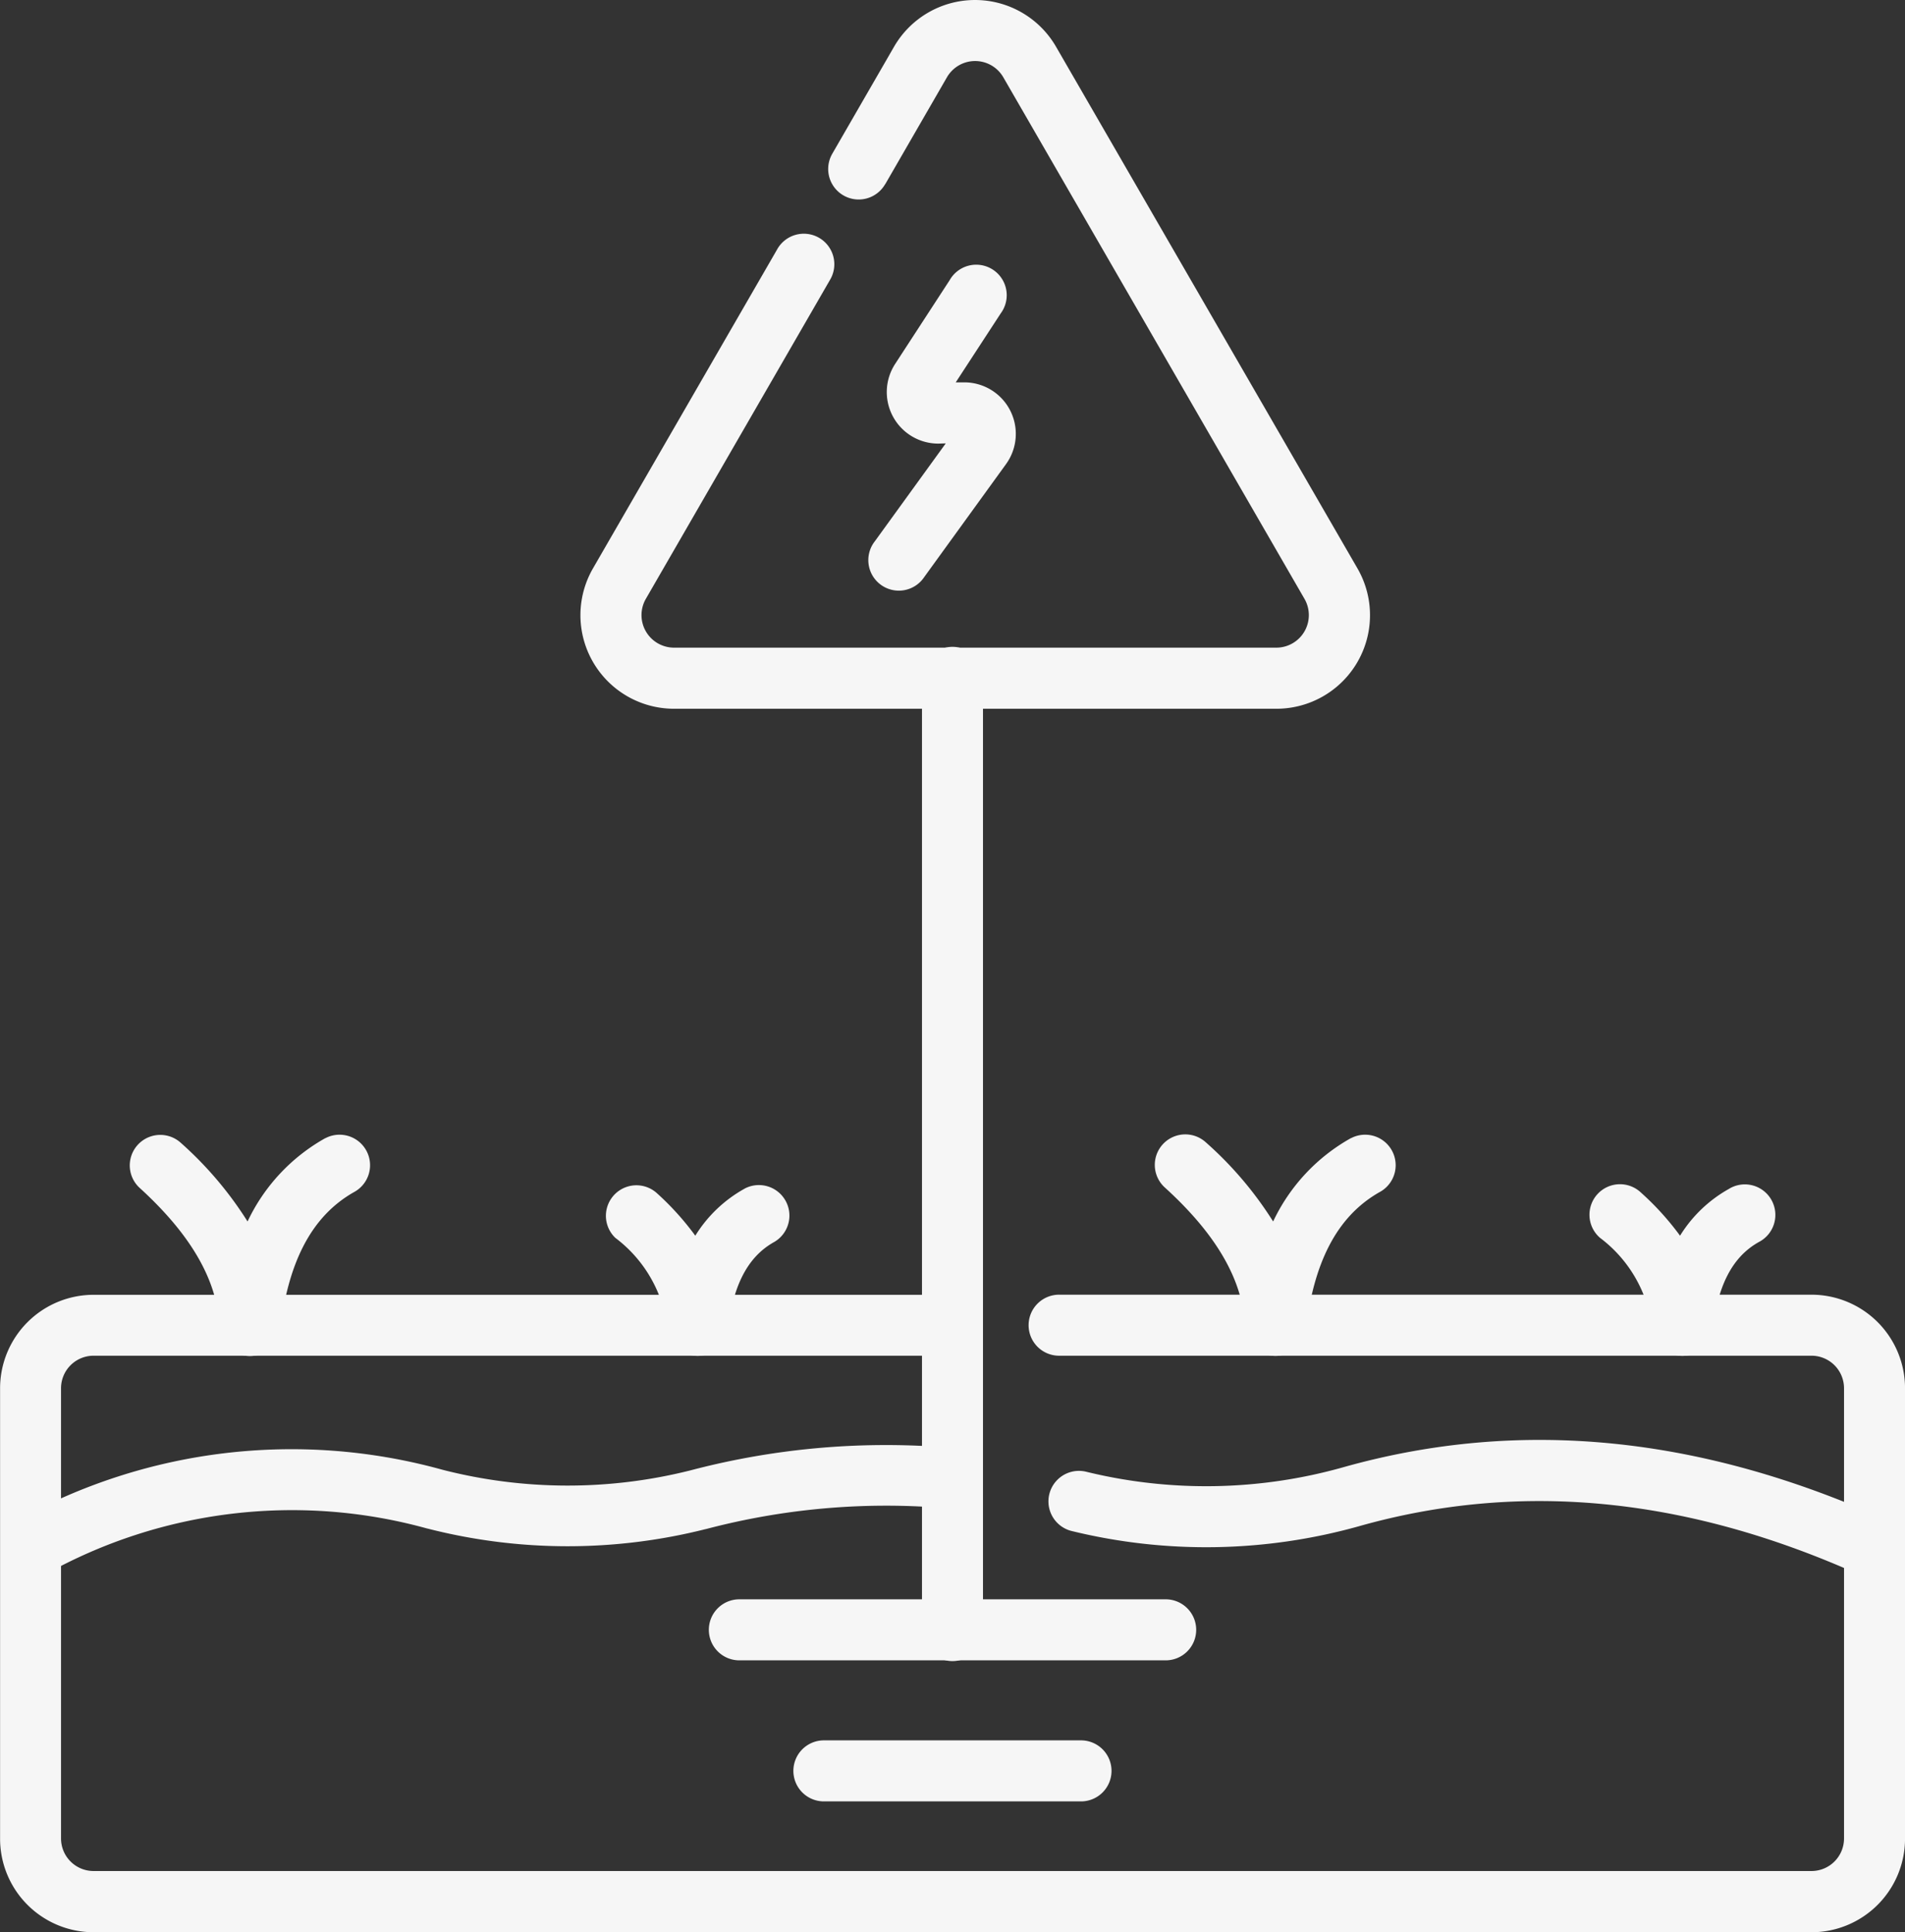 <?xml version="1.0" encoding="UTF-8"?>
<svg xmlns="http://www.w3.org/2000/svg" width="74.606" height="75.656" viewBox="0 0 74.606 75.656">
  <rect x="0" y="0" width="74.606" height="75.656" fill="#333333" stroke="none"/>
  <g id="noun-grounding-5420854" transform="translate(-14.496 -6.252)">
    <path id="Path_6754" data-name="Path 6754" d="M51.22,802.04H18.162A3.664,3.664,0,0,0,14.5,805.7v17.628A3.664,3.664,0,0,0,18.162,827H85.44a3.664,3.664,0,0,0,3.664-3.664V805.7a3.664,3.664,0,0,0-3.664-3.664H56.01a1.195,1.195,0,1,0,0,2.389H85.44a1.275,1.275,0,0,1,1.275,1.275v17.628a1.275,1.275,0,0,1-1.275,1.275H18.162a1.275,1.275,0,0,1-1.275-1.275V805.7a1.275,1.275,0,0,1,1.275-1.275H51.22a1.195,1.195,0,1,0,0-2.389Z" transform="translate(-0.001 -745.088)" fill="#f6f6f6" fill-rule="evenodd"></path>
    <path id="Path_6755" data-name="Path 6755" d="M51.5,891.528a30.058,30.058,0,0,0-9.953.9,19.709,19.709,0,0,1-9.717-.02,22.126,22.126,0,0,0-16.7,2,1.195,1.195,0,0,0,1.131,2.1,19.823,19.823,0,0,1,14.966-1.8h.007a22.1,22.1,0,0,0,10.9.022l.008,0a27.664,27.664,0,0,1,9.172-.836,1.195,1.195,0,1,0,.186-2.382Zm36.9,2.852c-7.111-3.214-14.224-4.073-21.335-2.061a19.781,19.781,0,0,1-10.057.159,1.195,1.195,0,0,0-.571,2.32,22.179,22.179,0,0,0,11.274-.178h0c6.568-1.858,13.134-1.029,19.7,1.939a1.195,1.195,0,1,0,.983-2.177Z" transform="translate(0 -828.604)" fill="#f6f6f6" fill-rule="evenodd"></path>
    <path id="Path_6756" data-name="Path 6756" d="M383.208,13.467l2.418-4.188a1.275,1.275,0,0,1,2.208,0L399.628,29.7a1.274,1.274,0,0,1-1.1,1.912H374.935a1.275,1.275,0,0,1-1.1-1.912l7.206-12.479a1.195,1.195,0,1,0-2.069-1.195l-7.206,12.478a3.664,3.664,0,0,0,3.173,5.5h23.589a3.663,3.663,0,0,0,3.173-5.5L389.9,8.084a3.664,3.664,0,0,0-6.346,0l-2.418,4.188a1.194,1.194,0,1,0,2.068,1.195Z" transform="translate(-334.045)" fill="#f6f6f6" fill-rule="evenodd"></path>
    <path id="Path_6757" data-name="Path 6757" d="M551.671,176.747l-2.779,3.836a1.195,1.195,0,1,0,1.935,1.4l3.205-4.425a2.018,2.018,0,0,0-1.633-3.2h-.337l1.761-2.7a1.195,1.195,0,1,0-2-1.3l-2.135,3.279a2.018,2.018,0,0,0,1.691,3.119Z" transform="translate(-500.136 -153.134)" fill="#f6f6f6" fill-rule="evenodd"></path>
    <path id="Path_6758" data-name="Path 6758" d="M581.25,405.545V442.8a1.195,1.195,0,1,0,2.389,0V405.545a1.195,1.195,0,1,0-2.389,0Z" transform="translate(-530.646 -372.735)" fill="#f6f6f6" fill-rule="evenodd"></path>
    <path id="Path_6759" data-name="Path 6759" d="M451.955,991.589h16.627a1.195,1.195,0,1,0,0-2.389H451.955a1.195,1.195,0,1,0,0,2.389Z" transform="translate(-408.469 -920.324)" fill="#f6f6f6" fill-rule="evenodd"></path>
    <path id="Path_6760" data-name="Path 6760" d="M504,1078.289H514a1.195,1.195,0,1,0,0-2.389H504a1.195,1.195,0,1,0,0,2.389Z" transform="translate(-457.203 -1001.501)" fill="#f6f6f6" fill-rule="evenodd"></path>
    <path id="Path_6761" data-name="Path 6761" d="M732.1,703.534a7.314,7.314,0,0,0-3.049,3.265,14.263,14.263,0,0,0-2.637-3.1,1.194,1.194,0,0,0-1.606,1.768c2.012,1.828,3.063,3.624,3.143,5.454a1.195,1.195,0,0,0,2.38.093c.305-2.477,1.136-4.393,2.927-5.386a1.195,1.195,0,0,0-1.158-2.09Z" transform="translate(-664.695 -652.718)" fill="#f6f6f6" fill-rule="evenodd"></path>
    <path id="Path_6762" data-name="Path 6762" d="M101.607,703.534a7.314,7.314,0,0,0-3.049,3.265,14.289,14.289,0,0,0-2.637-3.1,1.195,1.195,0,0,0-1.607,1.768c2.012,1.828,3.064,3.624,3.144,5.454a1.194,1.194,0,0,0,2.379.093c.305-2.477,1.137-4.393,2.927-5.386a1.195,1.195,0,0,0-1.158-2.09Z" transform="translate(-74.367 -652.718)" fill="#f6f6f6" fill-rule="evenodd"></path>
    <path id="Path_6763" data-name="Path 6763" d="M997.382,734.584a5.27,5.27,0,0,0-1.935,1.844,10.886,10.886,0,0,0-1.526-1.684,1.195,1.195,0,1,0-1.607,1.768,5.2,5.2,0,0,1,2.032,3.475,1.194,1.194,0,0,0,2.379.093c.192-1.56.687-2.783,1.815-3.408a1.195,1.195,0,1,0-1.158-2.09Z" transform="translate(-915.155 -681.79)" fill="#f6f6f6" fill-rule="evenodd"></path>
    <path id="Path_6764" data-name="Path 6764" d="M392.054,734.584a5.27,5.27,0,0,0-1.935,1.844,10.912,10.912,0,0,0-1.525-1.684,1.195,1.195,0,0,0-1.607,1.768,5.2,5.2,0,0,1,2.032,3.475,1.194,1.194,0,0,0,2.379.093c.192-1.56.687-2.783,1.815-3.408a1.195,1.195,0,0,0-1.158-2.09Z" transform="translate(-348.393 -681.79)" fill="#f6f6f6" fill-rule="evenodd"></path>
  </g>
</svg>
